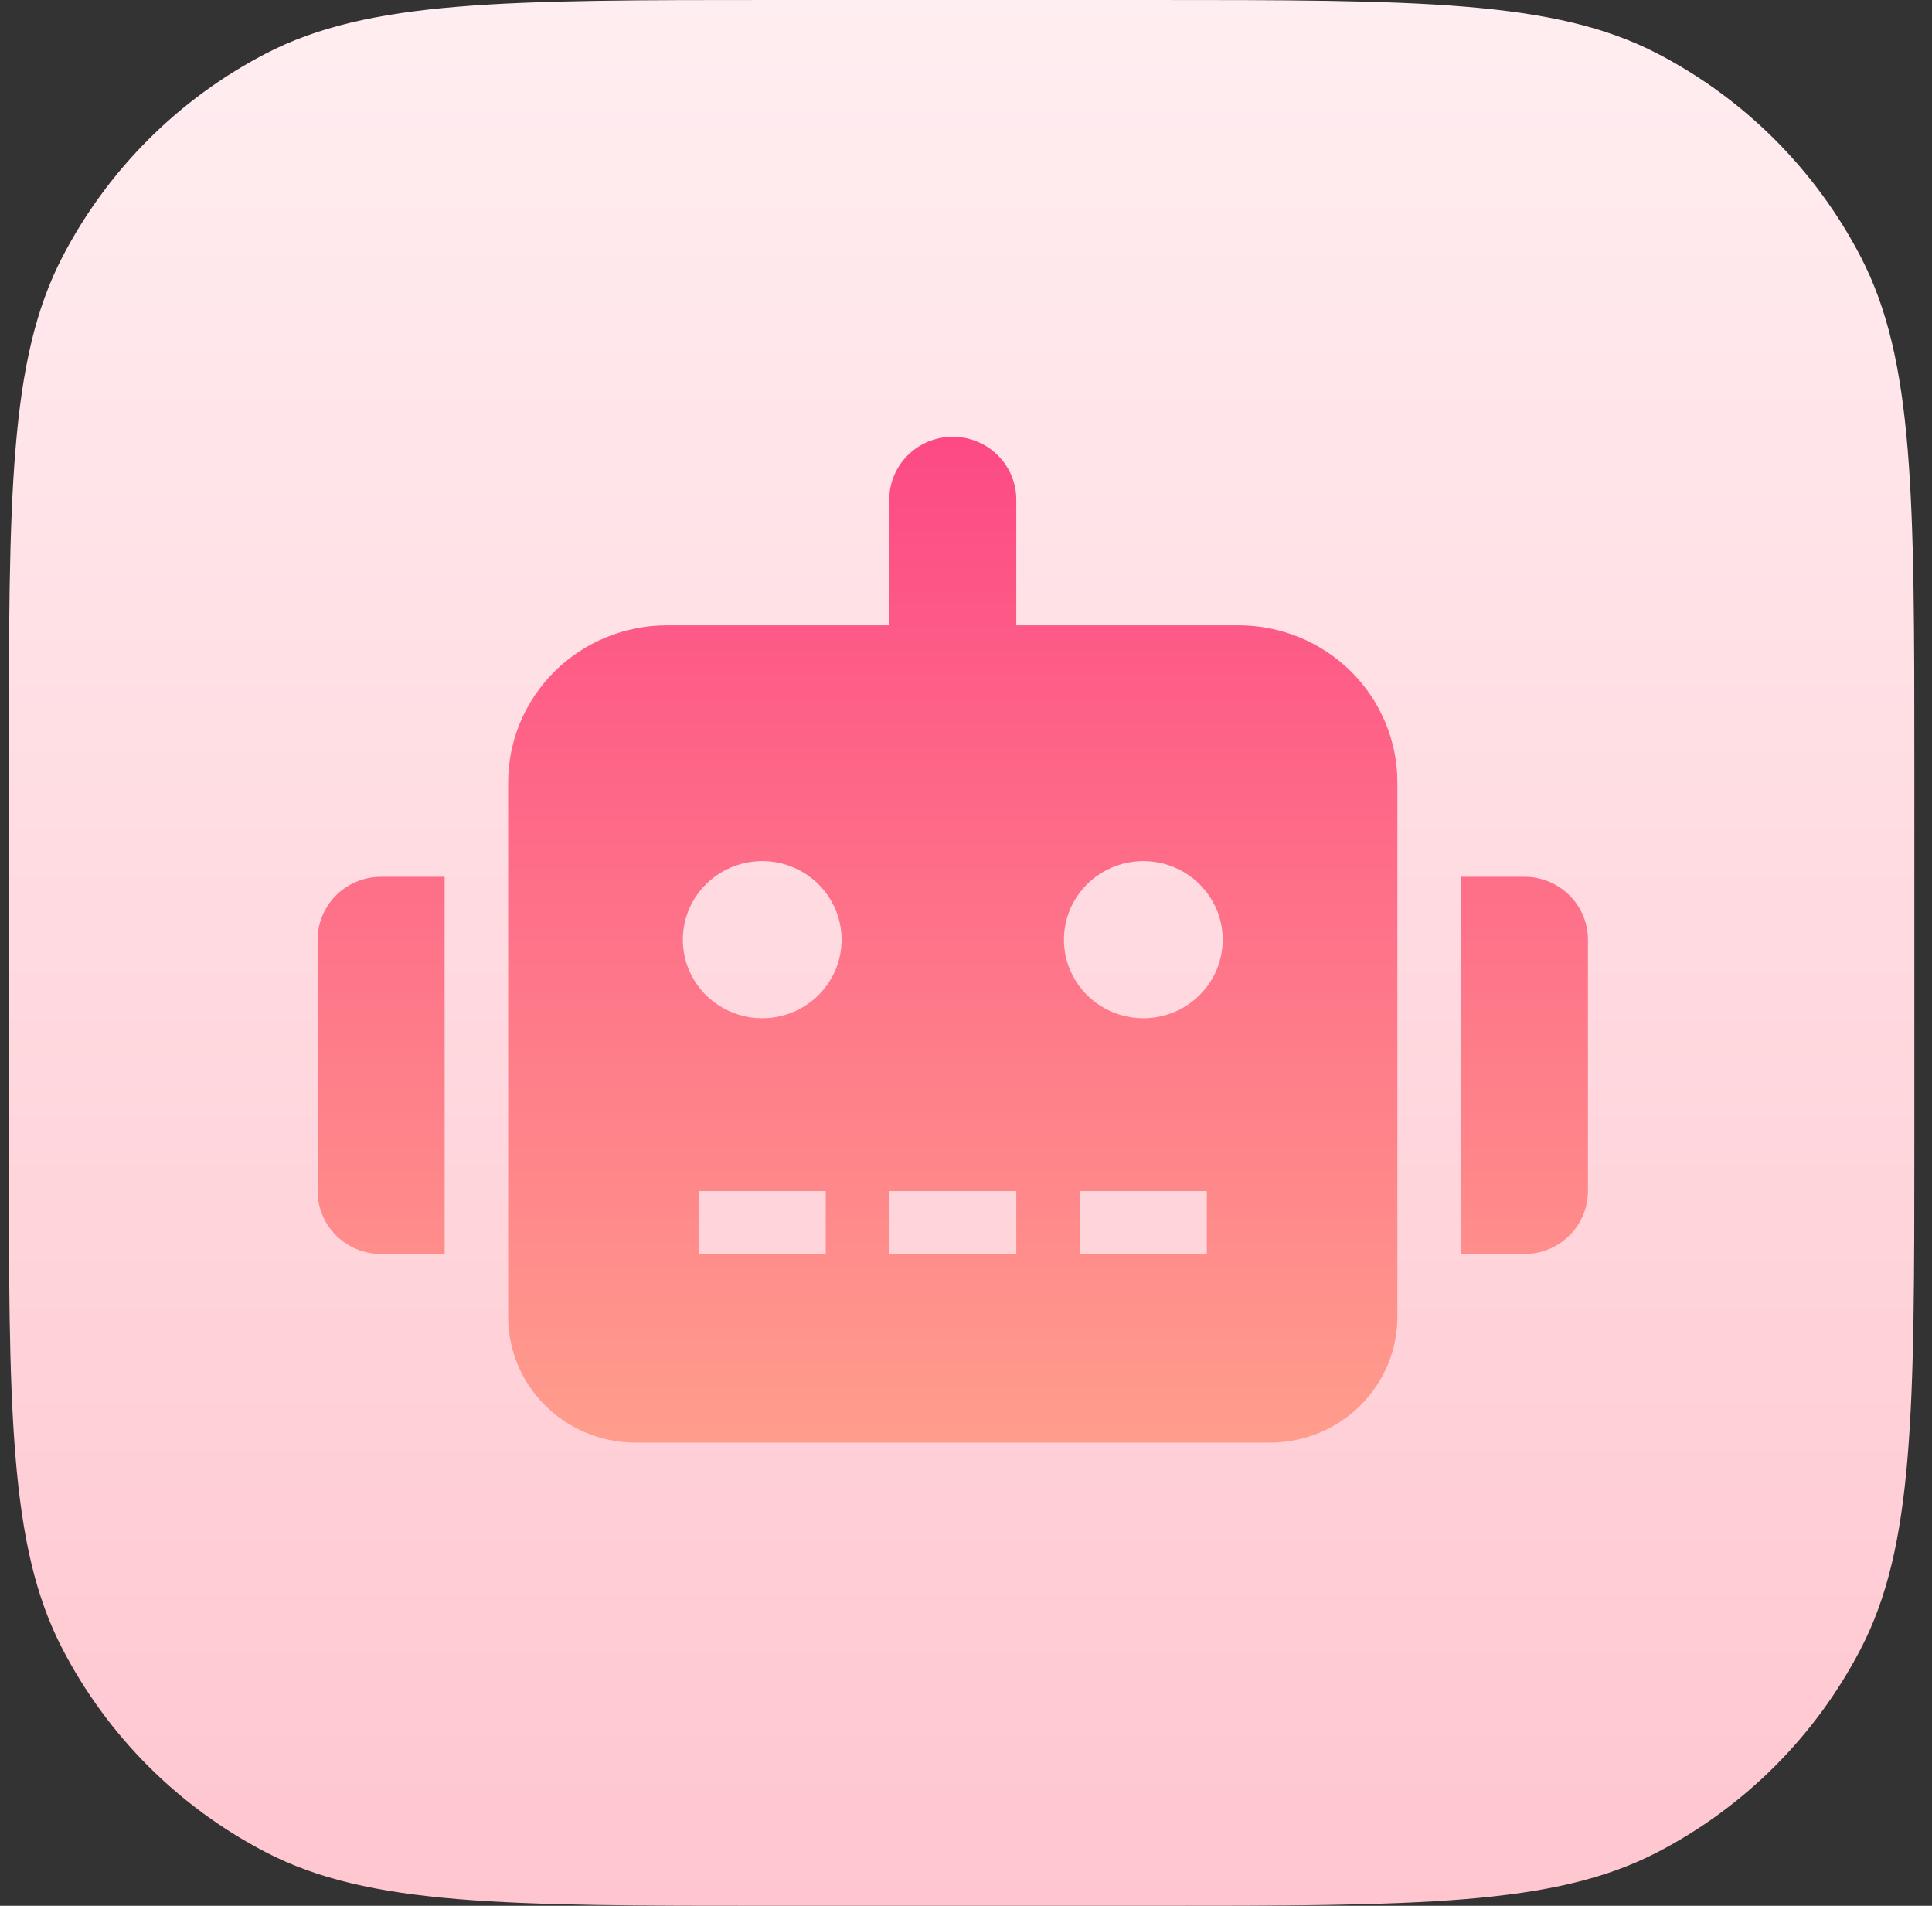 <svg width="73" height="72" viewBox="0 0 73 72" fill="none" xmlns="http://www.w3.org/2000/svg">
<rect x="0" y="0" width="73" height="72" fill="#333333" stroke="none"/>
<g clip-path="url(#clip0_7460_15307)">
<path d="M0.333 28.98C0.333 18.729 0.333 13.604 2.36 9.702C4.068 6.415 6.748 3.734 10.036 2.027C13.937 0 19.062 0 29.313 0H43.353C53.604 0 58.73 0 62.631 2.027C65.918 3.734 68.599 6.415 70.307 9.702C72.333 13.604 72.333 18.729 72.333 28.98V43.02C72.333 53.271 72.333 58.396 70.307 62.297C68.599 65.585 65.918 68.266 62.631 69.973C58.73 72 53.604 72 43.353 72H29.313C19.062 72 13.937 72 10.036 69.973C6.748 68.266 4.068 65.585 2.36 62.297C0.333 58.396 0.333 53.271 0.333 43.02V28.98Z" fill="url(#paint0_linear_7460_15307)"/>
<path d="M14.4 33.125H16.8V47.375H14.4C13.764 47.375 13.153 47.125 12.703 46.679C12.253 46.234 12 45.63 12 45V35.5C12 34.87 12.253 34.266 12.703 33.821C13.153 33.375 13.764 33.125 14.4 33.125ZM52.8 29.562V49.75C52.798 51.009 52.292 52.216 51.392 53.107C50.492 53.997 49.272 54.498 48 54.5H24C22.728 54.498 21.508 53.997 20.608 53.107C19.708 52.216 19.202 51.009 19.2 49.75V29.562C19.2 27.988 19.832 26.478 20.957 25.364C22.083 24.251 23.609 23.625 25.2 23.625H33.6V18.875C33.6 18.245 33.853 17.641 34.303 17.196C34.753 16.75 35.364 16.5 36 16.5C36.636 16.5 37.247 16.75 37.697 17.196C38.147 17.641 38.4 18.245 38.4 18.875V23.625H46.8C48.391 23.625 49.917 24.251 51.043 25.364C52.168 26.478 52.8 27.988 52.8 29.562ZM31.8 35.5C31.8 34.913 31.624 34.339 31.294 33.851C30.965 33.362 30.496 32.982 29.948 32.757C29.4 32.532 28.797 32.474 28.215 32.588C27.633 32.703 27.098 32.986 26.679 33.401C26.259 33.816 25.973 34.345 25.858 34.921C25.742 35.497 25.801 36.094 26.028 36.636C26.255 37.179 26.64 37.642 27.133 37.968C27.627 38.295 28.207 38.469 28.8 38.469C29.596 38.469 30.359 38.156 30.921 37.599C31.484 37.042 31.8 36.287 31.8 35.5ZM31.2 45H26.4V47.375H31.2V45ZM38.4 45H33.6V47.375H38.4V45ZM46.2 35.5C46.2 34.913 46.024 34.339 45.694 33.851C45.365 33.362 44.896 32.982 44.348 32.757C43.8 32.532 43.197 32.474 42.615 32.588C42.033 32.703 41.498 32.986 41.079 33.401C40.659 33.816 40.373 34.345 40.258 34.921C40.142 35.497 40.201 36.094 40.428 36.636C40.655 37.179 41.04 37.642 41.533 37.968C42.027 38.295 42.607 38.469 43.2 38.469C43.996 38.469 44.759 38.156 45.321 37.599C45.884 37.042 46.2 36.287 46.2 35.5ZM45.6 45H40.8V47.375H45.6V45ZM60 35.5V45C60 45.63 59.747 46.234 59.297 46.679C58.847 47.125 58.236 47.375 57.6 47.375H55.2V33.125H57.6C58.236 33.125 58.847 33.375 59.297 33.821C59.747 34.266 60 34.87 60 35.5Z" fill="url(#paint1_linear_7460_15307)"/>
</g>
<defs>
<linearGradient id="paint0_linear_7460_15307" x1="36.333" y1="-0.345" x2="36.333" y2="72.005" gradientUnits="userSpaceOnUse">
<stop stop-color="#FFEEF1"/>
<stop offset="1" stop-color="#FFC6CF"/>
</linearGradient>
<linearGradient id="paint1_linear_7460_15307" x1="36" y1="14.81" x2="36" y2="54.5" gradientUnits="userSpaceOnUse">
<stop stop-color="#FD4685"/>
<stop offset="1" stop-color="#FF9D8C"/>
</linearGradient>
<clipPath id="clip0_7460_15307">
<rect width="72" height="72" fill="white" transform="translate(0.333)"/>
</clipPath>
</defs>
</svg>
